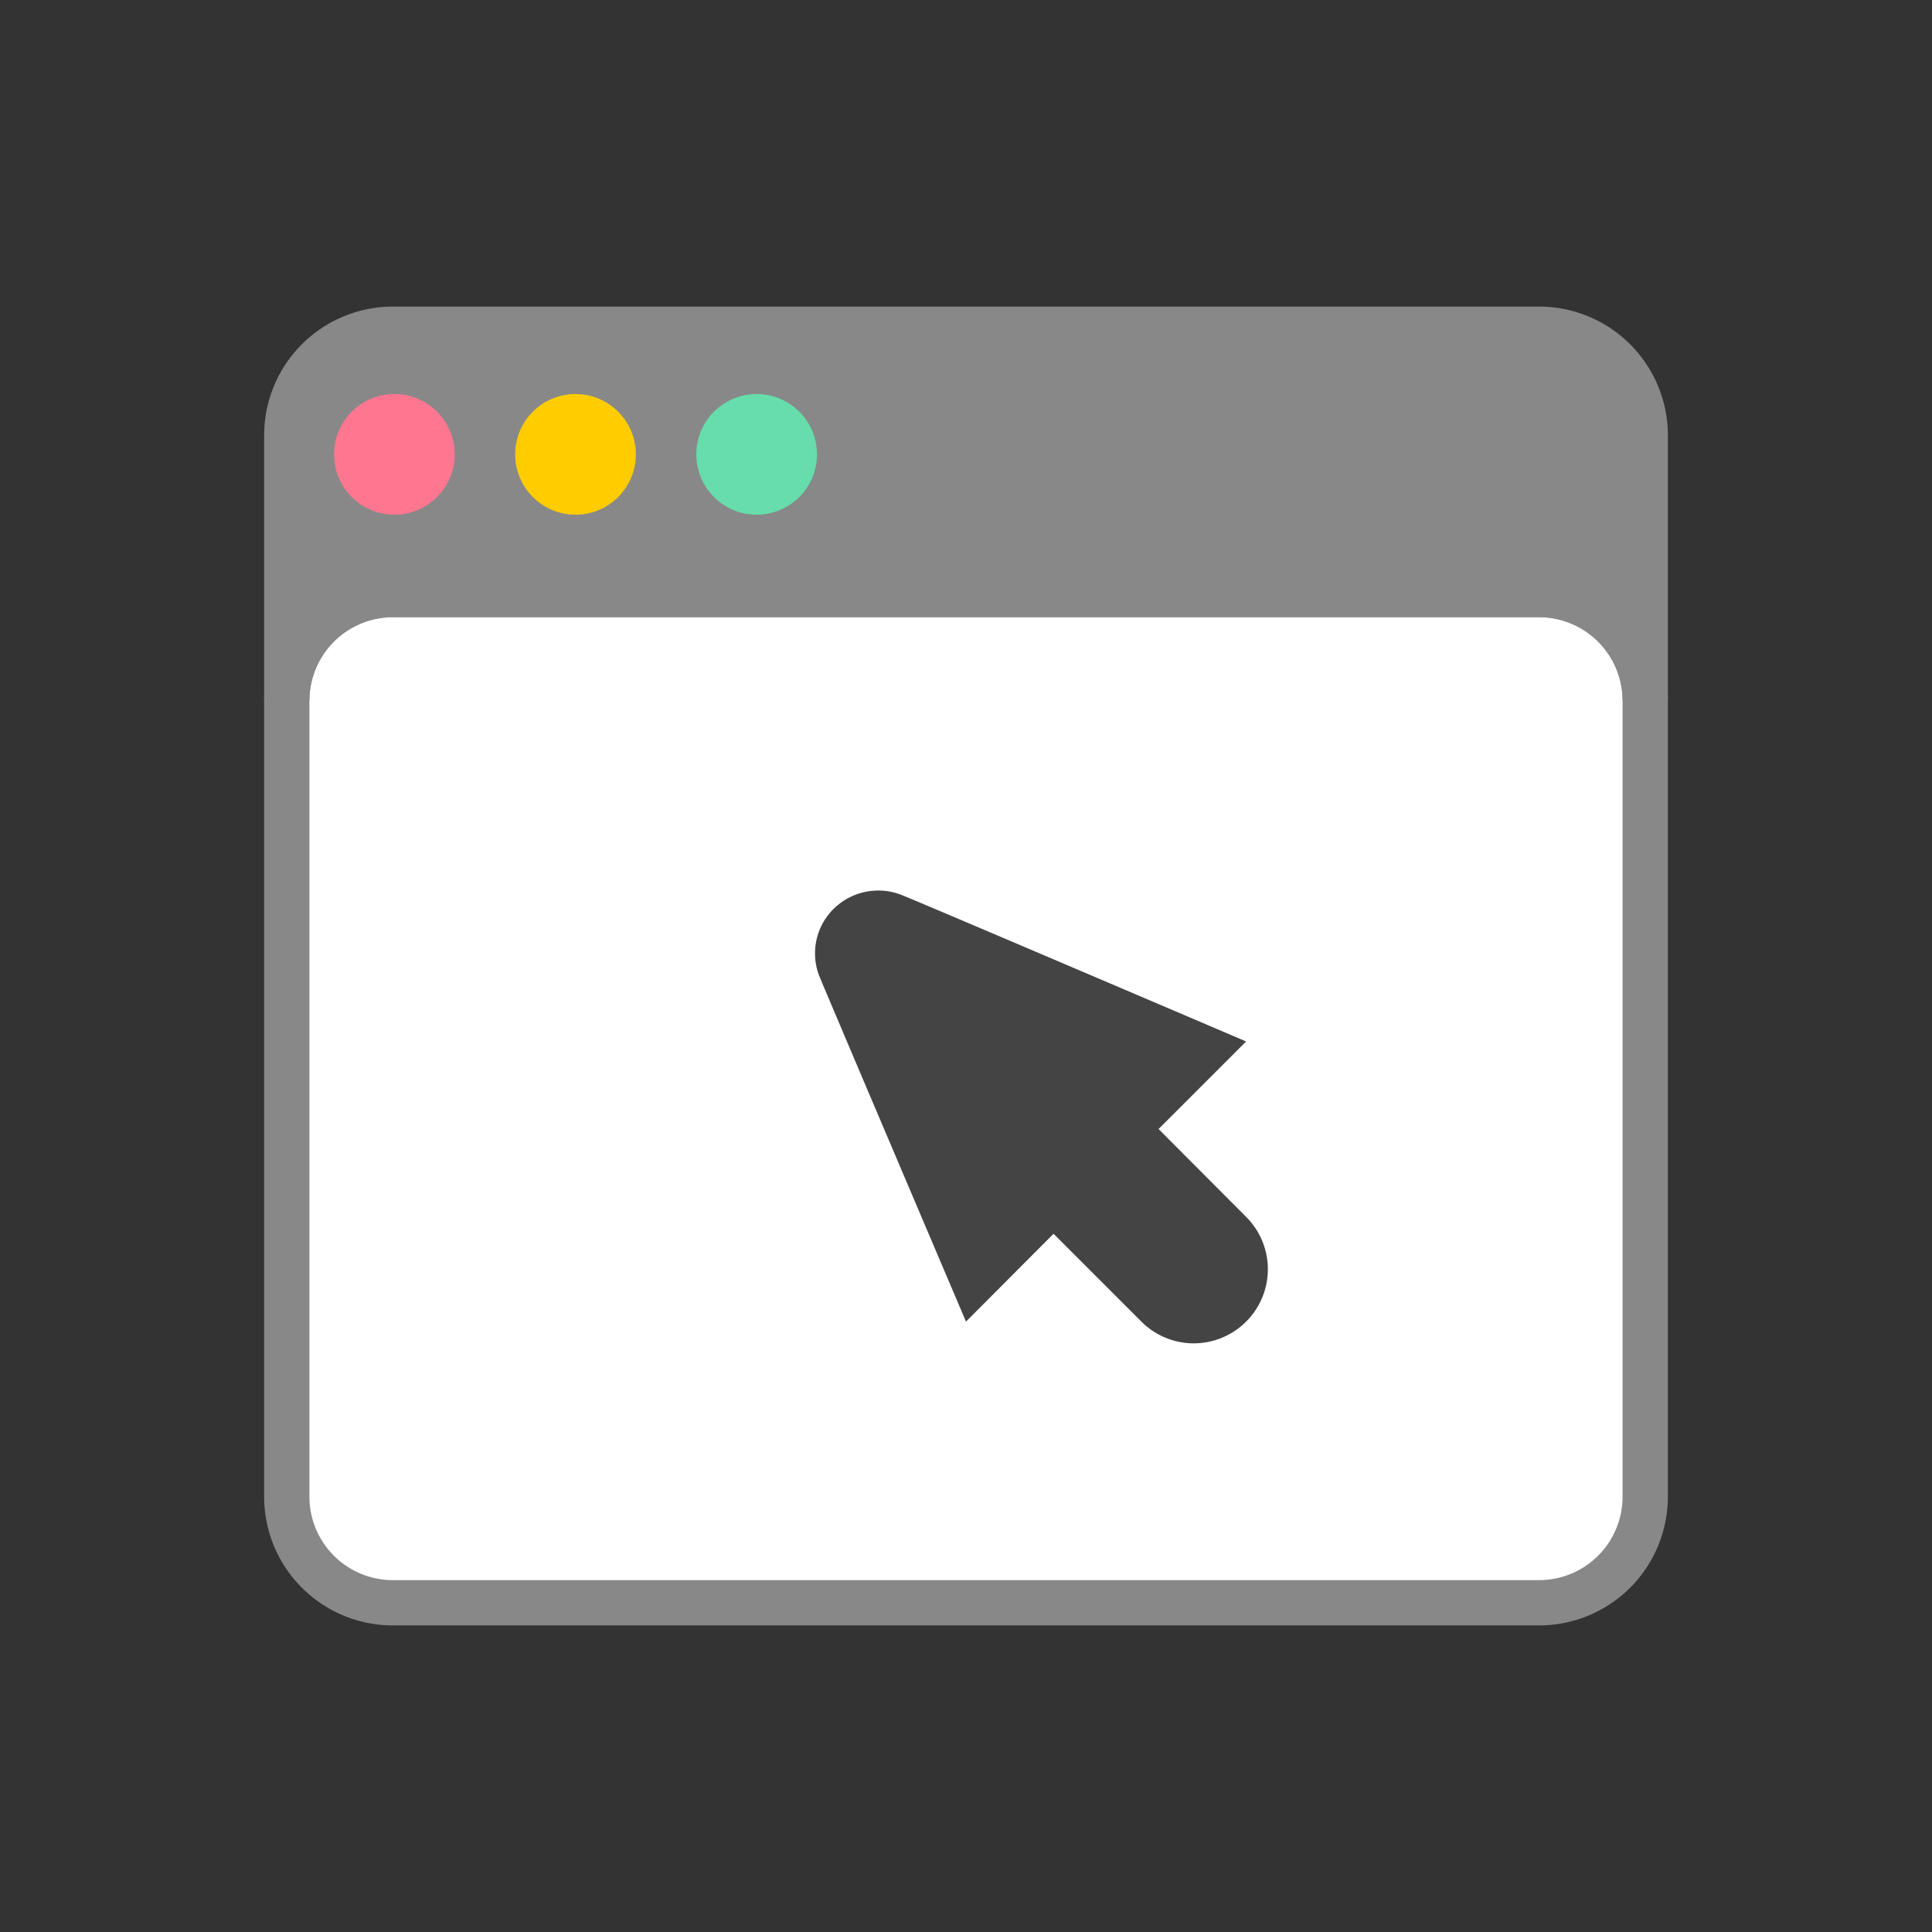 <svg preserveAspectRatio="xMinYMid" viewBox="0 0 64 64" xmlns="http://www.w3.org/2000/svg" fill-rule="evenodd" clip-rule="evenodd" stroke-miterlimit="10"><rect x="0" y="0" width="64" height="64" fill="#333333" stroke="none"/><path d="M50.984 19.695a3.518 3.518 0 013.516 3.516v26.367a3.516 3.516 0 01-3.516 3.516H13.016A3.516 3.516 0 019.5 49.578V23.211a3.516 3.516 0 013.516-3.516h37.968z" fill="#fff" fill-rule="nonzero" stroke="#888" stroke-width="1.5"/><path d="M50.984 10.906H13.016A3.516 3.516 0 009.5 14.422v8.789a3.516 3.516 0 013.516-3.516h37.968a3.518 3.518 0 013.517 3.516v-8.789a3.518 3.518 0 00-3.517-3.516z" fill="#888" fill-rule="nonzero" stroke="#888" stroke-width="1.5"/><circle cx="14.659" cy="14.991" r="2.122" fill="#ff7690" transform="translate(-.744 .93) scale(.942)"/><circle cx="14.659" cy="14.991" r="2.122" fill="#fc0" transform="translate(5.256 .93) scale(.942)"/><circle cx="14.659" cy="14.991" r="2.122" fill="#6da" transform="translate(11.256 .93) scale(.942)"/><path d="M34.9 40.87l2.91 2.91a2.45 2.45 0 003.469 0 2.449 2.449 0 000-3.47l-2.9-2.91 2.9-2.9s-10.979-4.69-11.43-4.86c-.24-.09-.49-.14-.75-.14-1.16 0-2.1.93-2.1 2.08 0 .27.049.52.14.75C27.31 32.76 32 43.78 32 43.78l2.9-2.91z" fill="#444" fill-rule="nonzero"/></svg>